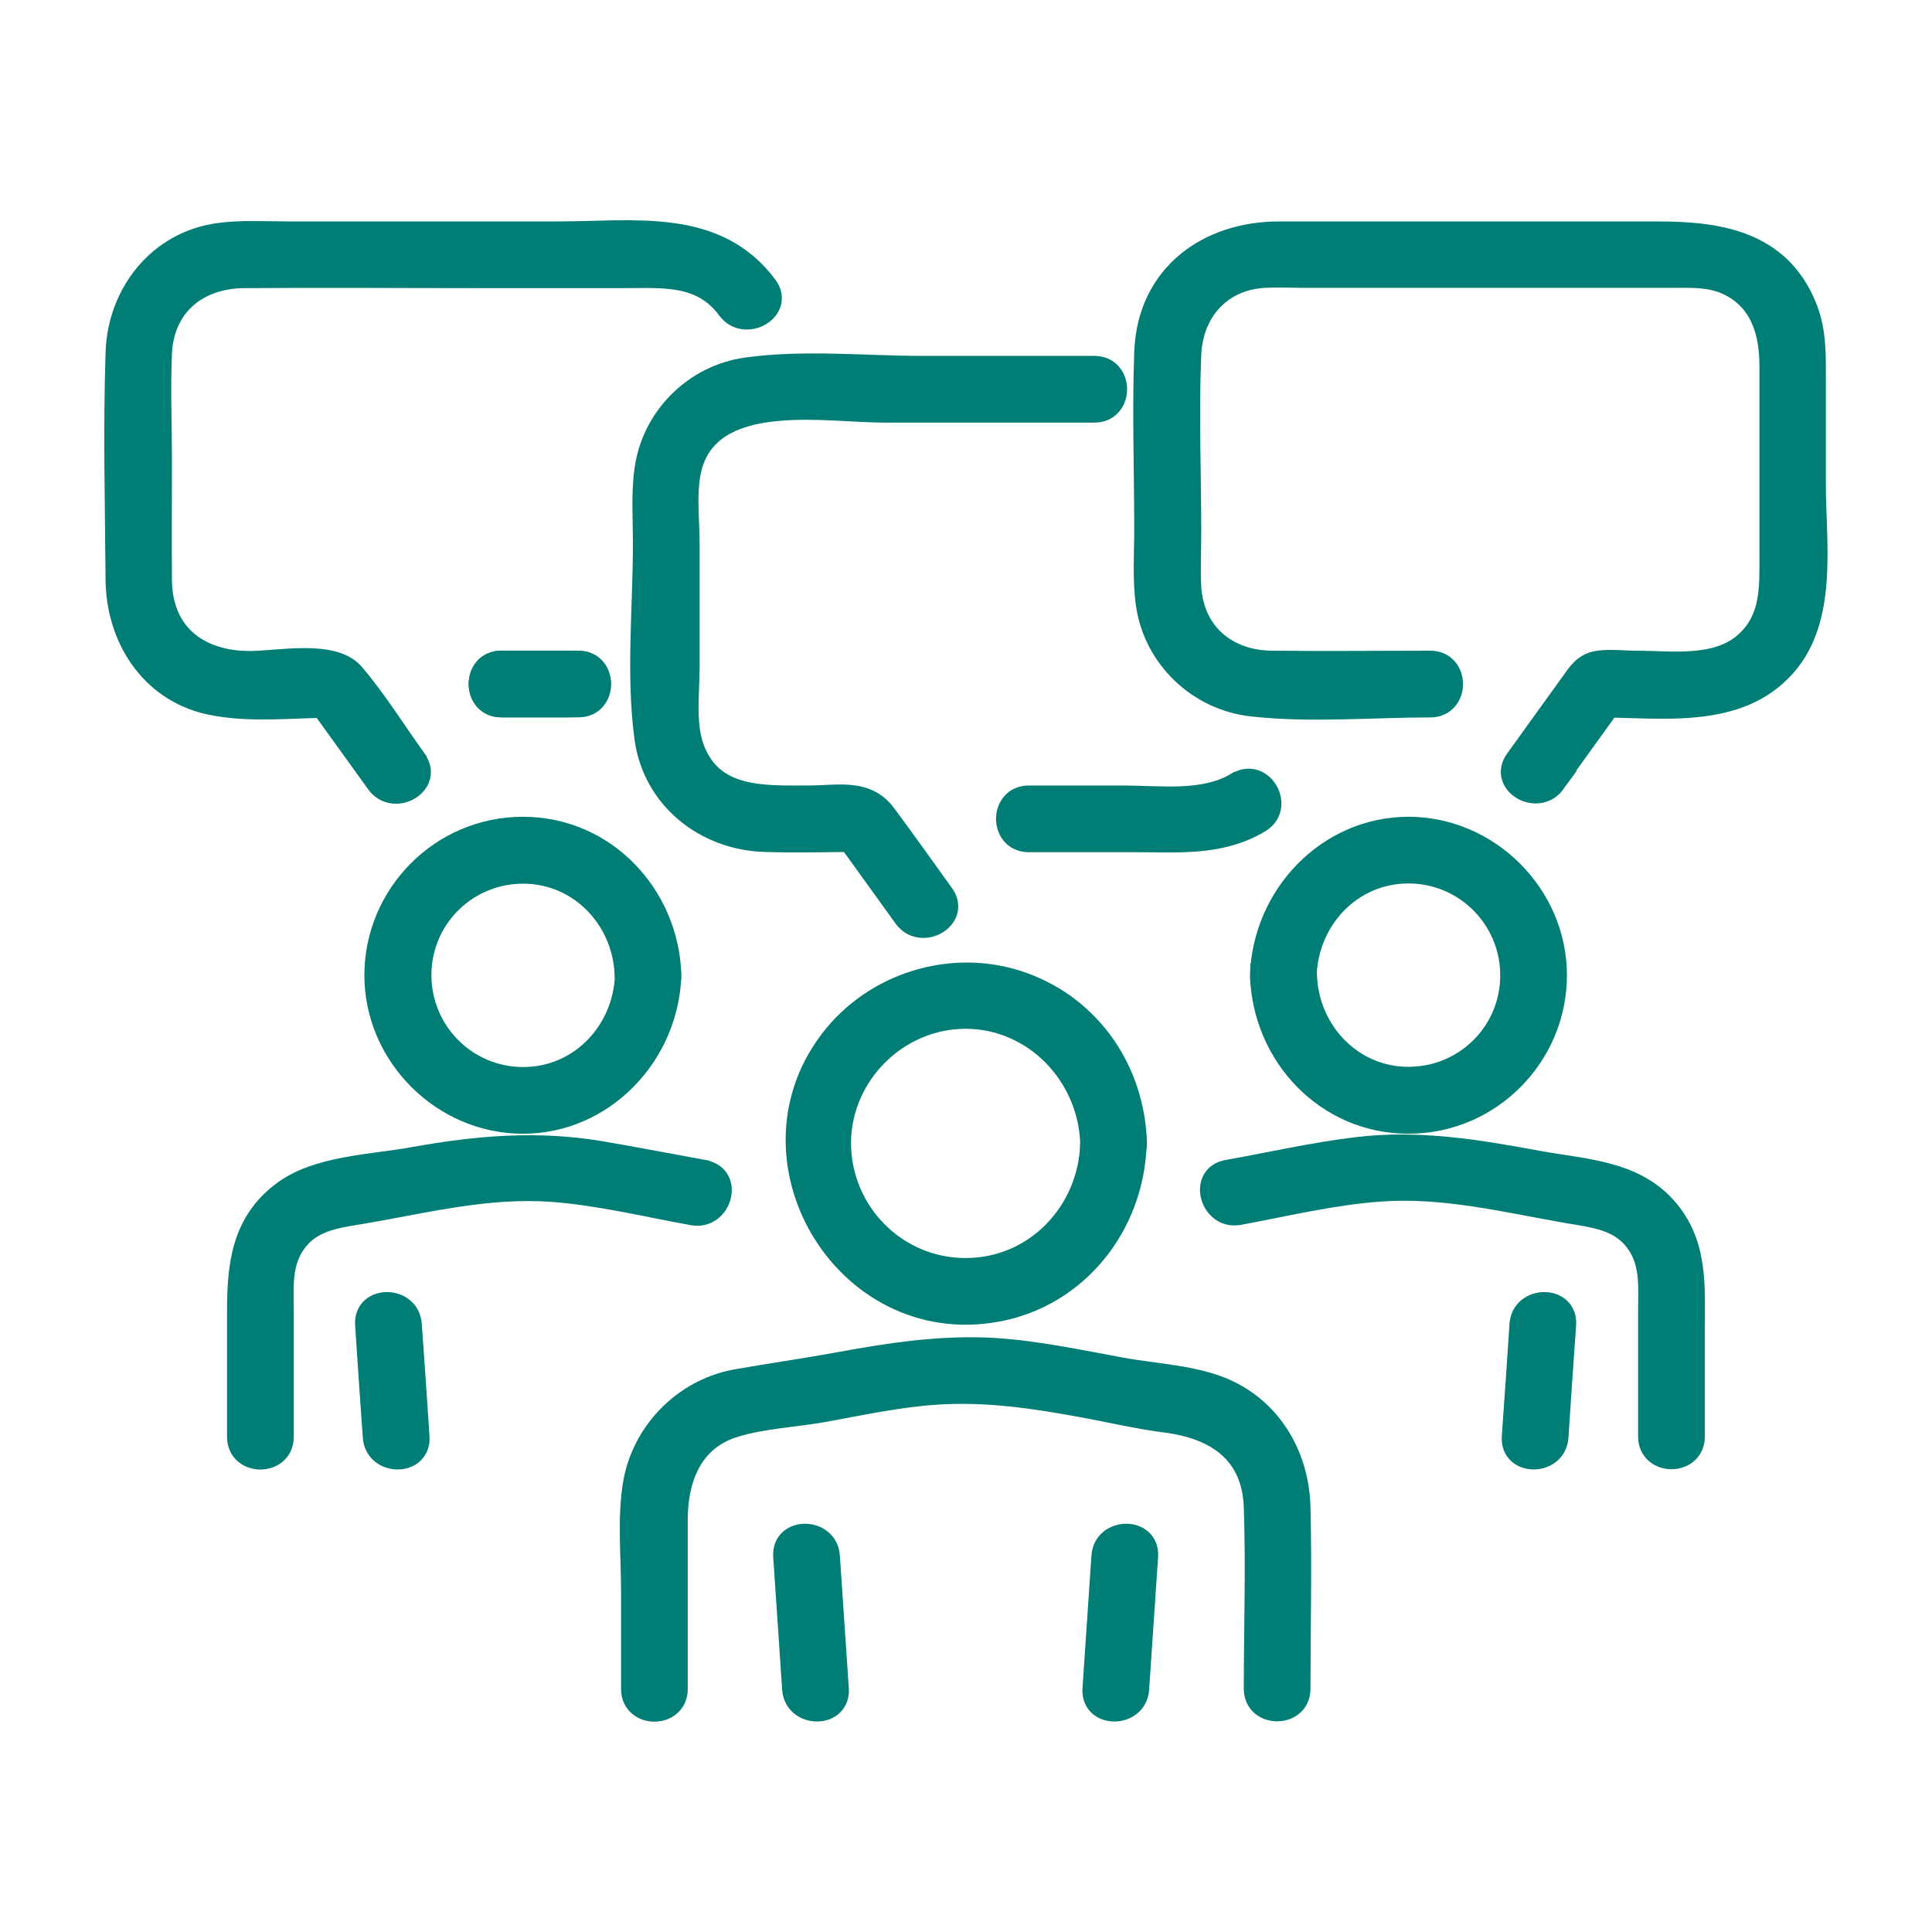 <svg width="50" height="50" viewBox="0 0 50 50" fill="none" xmlns="http://www.w3.org/2000/svg">
<path d="M29.44 43.711C29.52 42.569 29.592 41.419 29.672 40.276C29.72 39.55 28.593 39.558 28.546 40.276C28.466 41.419 28.394 42.569 28.314 43.711C28.266 44.437 29.392 44.429 29.44 43.711Z" fill="#007D75" stroke="#007D75" stroke-width="0.6"/>
<path d="M20.31 40.276C20.39 41.419 20.462 42.569 20.542 43.711C20.59 44.429 21.716 44.437 21.668 43.711C21.588 42.569 21.516 41.419 21.436 40.276C21.388 39.558 20.262 39.55 20.31 40.276Z" fill="#007D75" stroke="#007D75" stroke-width="0.6"/>
<path d="M33.615 43.711C33.615 42.146 33.655 40.572 33.615 39.007C33.584 37.761 32.961 36.603 31.819 36.036C31.004 35.629 29.91 35.597 29.007 35.429C27.921 35.23 26.843 34.998 25.741 34.926C24.375 34.846 23.049 35.046 21.708 35.293C20.829 35.453 19.943 35.581 19.072 35.733C17.706 35.972 16.62 37.09 16.413 38.456C16.277 39.335 16.373 40.285 16.373 41.172V43.711C16.373 44.438 17.499 44.438 17.499 43.711V39.327C17.499 38.272 17.874 37.258 18.976 36.907C19.703 36.675 20.598 36.635 21.348 36.499C22.307 36.324 23.265 36.116 24.247 36.052C25.493 35.972 26.691 36.14 27.913 36.364C28.672 36.499 29.431 36.683 30.189 36.779C31.483 36.947 32.441 37.586 32.489 38.999C32.545 40.565 32.489 42.138 32.489 43.703C32.489 44.43 33.615 44.43 33.615 43.703V43.711Z" fill="#007D75" stroke="#007D75" stroke-width="0.6"/>
<path d="M28.256 29.591C28.209 31.372 26.811 32.858 24.99 32.858C23.169 32.858 21.732 31.372 21.724 29.591C21.724 27.81 23.209 26.325 24.99 26.325C26.771 26.325 28.201 27.81 28.256 29.591C28.28 30.31 29.398 30.318 29.383 29.591C29.335 27.746 28.241 26.109 26.491 25.47C24.774 24.839 22.786 25.39 21.62 26.796C19.064 29.895 21.835 34.623 25.781 33.912C27.881 33.536 29.319 31.684 29.375 29.599C29.398 28.872 28.272 28.872 28.248 29.599L28.256 29.591Z" fill="#007D75"/>
<path d="M28.256 29.591C28.209 31.372 26.811 32.858 24.99 32.858C23.169 32.858 21.732 31.372 21.724 29.591C21.724 27.81 23.209 26.325 24.99 26.325C26.771 26.325 28.201 27.81 28.256 29.591ZM28.256 29.591C28.28 30.31 29.398 30.318 29.383 29.591C29.335 27.746 28.241 26.109 26.491 25.47C24.774 24.839 22.786 25.39 21.62 26.796C19.064 29.895 21.835 34.623 25.781 33.912C27.881 33.536 29.319 31.684 29.375 29.599C29.398 28.872 28.272 28.872 28.248 29.599L28.256 29.591Z" stroke="#007D75" stroke-width="0.6"/>
<path d="M9.49 34.28C9.554 35.247 9.618 36.213 9.689 37.188C9.737 37.906 10.863 37.914 10.816 37.188C10.752 36.221 10.688 35.255 10.616 34.28C10.568 33.562 9.442 33.554 9.49 34.28Z" fill="#007D75" stroke="#007D75" stroke-width="0.6"/>
<path d="M18.219 30.318C17.341 30.158 16.47 29.99 15.592 29.839C13.931 29.551 12.349 29.687 10.712 29.982C9.626 30.182 8.204 30.198 7.31 30.885C6.288 31.66 6.176 32.754 6.176 33.936V37.186C6.176 37.913 7.302 37.913 7.302 37.186V33.936C7.302 33.377 7.246 32.794 7.541 32.282C7.973 31.548 8.684 31.492 9.434 31.364C11.047 31.084 12.637 30.685 14.282 30.805C15.504 30.893 16.726 31.196 17.932 31.412C18.643 31.54 18.946 30.453 18.227 30.326L18.219 30.318Z" fill="#007D75" stroke="#007D75" stroke-width="0.6"/>
<path d="M16.215 25.239C16.168 26.693 15.034 27.915 13.54 27.915C12.047 27.915 10.865 26.701 10.865 25.239C10.865 23.777 12.015 22.628 13.428 22.572C14.962 22.508 16.16 23.746 16.207 25.239C16.232 25.958 17.358 25.966 17.334 25.239C17.27 23.171 15.649 21.438 13.532 21.438C11.416 21.438 9.73 23.171 9.73 25.239C9.73 27.308 11.463 29.041 13.532 29.041C15.601 29.041 17.262 27.308 17.334 25.239C17.358 24.512 16.232 24.512 16.207 25.239H16.215Z" fill="#007D75"/>
<path d="M16.207 25.239C16.16 23.746 14.962 22.508 13.428 22.572C12.015 22.628 10.865 23.777 10.865 25.239C10.865 26.701 12.047 27.915 13.54 27.915C15.034 27.915 16.168 26.693 16.215 25.239H16.207ZM16.207 25.239C16.232 25.958 17.358 25.966 17.334 25.239M16.207 25.239C16.232 24.512 17.358 24.512 17.334 25.239M17.334 25.239C17.27 23.171 15.649 21.438 13.532 21.438C11.416 21.438 9.73 23.171 9.73 25.239C9.73 27.308 11.463 29.041 13.532 29.041C15.601 29.041 17.262 27.308 17.334 25.239Z" stroke="#007D75" stroke-width="0.6"/>
<path d="M39.365 34.28C39.301 35.247 39.237 36.213 39.166 37.188C39.118 37.914 40.244 37.906 40.292 37.188C40.355 36.221 40.419 35.255 40.491 34.28C40.539 33.554 39.413 33.562 39.365 34.28Z" fill="#007D75" stroke="#007D75" stroke-width="0.6"/>
<path d="M32.064 31.404C33.27 31.18 34.492 30.885 35.714 30.797C37.367 30.677 38.957 31.076 40.562 31.356C41.313 31.484 42.032 31.547 42.455 32.274C42.75 32.778 42.694 33.368 42.694 33.928V37.178C42.694 37.905 43.821 37.905 43.821 37.178V34.407C43.821 33.328 43.908 32.258 43.174 31.356C42.327 30.318 41.009 30.302 39.795 30.078C38.238 29.791 36.721 29.535 35.123 29.727C33.997 29.862 32.879 30.118 31.761 30.318C31.05 30.445 31.354 31.532 32.056 31.404H32.064Z" fill="#007D75" stroke="#007D75" stroke-width="0.6"/>
<path d="M32.649 25.239C32.713 27.308 34.334 29.041 36.45 29.041C38.567 29.041 40.252 27.308 40.252 25.239C40.252 23.171 38.519 21.438 36.45 21.438C34.382 21.438 32.721 23.171 32.649 25.239C32.625 25.966 33.751 25.966 33.775 25.239C33.823 23.785 34.957 22.564 36.45 22.564C37.944 22.564 39.126 23.777 39.126 25.239C39.126 26.701 37.976 27.851 36.562 27.907C35.029 27.97 33.831 26.733 33.783 25.239C33.759 24.52 32.633 24.512 32.657 25.239H32.649Z" fill="#007D75"/>
<path d="M32.649 25.239C32.713 27.308 34.334 29.041 36.45 29.041C38.567 29.041 40.252 27.308 40.252 25.239C40.252 23.171 38.519 21.438 36.45 21.438C34.382 21.438 32.721 23.171 32.649 25.239ZM32.649 25.239C32.625 25.966 33.751 25.966 33.775 25.239C33.823 23.785 34.957 22.564 36.45 22.564C37.944 22.564 39.126 23.777 39.126 25.239C39.126 26.701 37.976 27.851 36.562 27.907C35.029 27.97 33.831 26.733 33.783 25.239C33.759 24.52 32.633 24.512 32.657 25.239H32.649Z" stroke="#007D75" stroke-width="0.6"/>
<path d="M14.692 17.139H12.975C12.248 17.139 12.248 18.265 12.975 18.265H14.692C15.419 18.265 15.419 17.139 14.692 17.139Z" fill="#007D75" stroke="#007D75" stroke-width="0.6"/>
<path d="M10.747 19.679C10.22 18.945 9.725 18.146 9.142 17.459C8.623 16.844 7.201 17.148 6.466 17.148C5.141 17.148 4.166 16.429 4.15 15.023C4.142 13.985 4.15 12.955 4.15 11.916C4.15 10.998 4.11 10.064 4.15 9.145C4.206 7.891 5.109 7.165 6.315 7.157C8.359 7.141 10.404 7.157 12.448 7.157H16.154C17.16 7.157 18.167 7.053 18.854 7.987C19.277 8.562 20.259 8.003 19.828 7.42C18.534 5.671 16.41 6.03 14.501 6.03H7.401C6.834 6.03 6.235 5.991 5.668 6.07C4.118 6.278 3.08 7.604 3.032 9.129C2.968 11.078 3.016 13.043 3.032 14.991C3.04 16.477 3.895 17.858 5.42 18.194C6.443 18.418 7.593 18.274 8.631 18.274C8.471 18.178 8.303 18.09 8.144 17.994L9.773 20.254C10.196 20.837 11.171 20.278 10.747 19.687V19.679Z" fill="#007D75" stroke="#007D75" stroke-width="0.6"/>
<path d="M32.022 20.278C31.168 20.797 30.033 20.629 29.067 20.629H26.623C25.896 20.629 25.896 21.755 26.623 21.755H29.371C30.497 21.755 31.591 21.859 32.597 21.252C33.212 20.877 32.653 19.902 32.03 20.278H32.022Z" fill="#007D75" stroke="#007D75" stroke-width="0.6"/>
<path d="M24.395 23.16C23.9 22.473 23.413 21.787 22.91 21.108C22.423 20.437 21.704 20.628 20.937 20.628C19.771 20.628 18.421 20.716 17.926 19.367C17.695 18.736 17.806 17.921 17.806 17.258V14.072C17.806 13.401 17.687 12.546 17.926 11.899C18.597 10.11 21.4 10.637 22.886 10.637H28.325C29.051 10.637 29.051 9.511 28.325 9.511H23.884C22.399 9.511 20.801 9.344 19.324 9.551C17.982 9.735 16.904 10.813 16.72 12.155C16.632 12.786 16.68 13.441 16.68 14.072C16.68 15.717 16.497 17.474 16.72 19.103C16.928 20.644 18.246 21.691 19.763 21.747C20.602 21.779 21.44 21.747 22.279 21.747C22.119 21.651 21.951 21.563 21.792 21.467C22.335 22.218 22.878 22.977 23.421 23.727C23.844 24.31 24.819 23.751 24.395 23.16Z" fill="#007D75" stroke="#007D75" stroke-width="0.6"/>
<path d="M14.971 17.139H12.975C12.248 17.139 12.248 18.265 12.975 18.265H14.971C15.698 18.265 15.698 17.139 14.971 17.139Z" fill="#007D75" stroke="#007D75" stroke-width="0.6"/>
<path d="M40.204 20.247C40.747 19.497 41.29 18.738 41.833 17.987C41.673 18.083 41.506 18.171 41.346 18.267C42.991 18.267 44.972 18.594 46.186 17.22C47.272 15.99 46.953 14.05 46.953 12.54V9.865C46.953 9.202 46.976 8.563 46.713 7.932C46.034 6.271 44.477 6.031 42.919 6.031H33.104C31.243 6.031 29.726 7.149 29.654 9.114C29.598 10.639 29.654 12.181 29.654 13.706C29.654 14.337 29.606 14.992 29.694 15.623C29.885 17.005 31.019 18.091 32.409 18.243C33.919 18.41 35.5 18.267 37.017 18.267C37.744 18.267 37.744 17.14 37.017 17.14C35.644 17.14 34.27 17.156 32.904 17.14C31.738 17.125 30.86 16.398 30.788 15.192C30.764 14.721 30.788 14.241 30.788 13.77C30.788 12.245 30.724 10.703 30.788 9.178C30.836 8.044 31.587 7.205 32.736 7.149C33.072 7.133 33.407 7.149 33.735 7.149H43.303C43.782 7.149 44.237 7.125 44.692 7.325C45.587 7.732 45.834 8.579 45.834 9.473V14.377C45.834 15.208 45.874 16.014 45.196 16.637C44.437 17.324 43.271 17.14 42.328 17.14C42.025 17.14 41.665 17.093 41.362 17.14C41.003 17.196 40.867 17.428 40.667 17.707C40.196 18.362 39.717 19.025 39.245 19.68C38.822 20.271 39.797 20.83 40.22 20.247H40.204Z" fill="#007D75" stroke="#007D75" stroke-width="0.6"/>
</svg>
